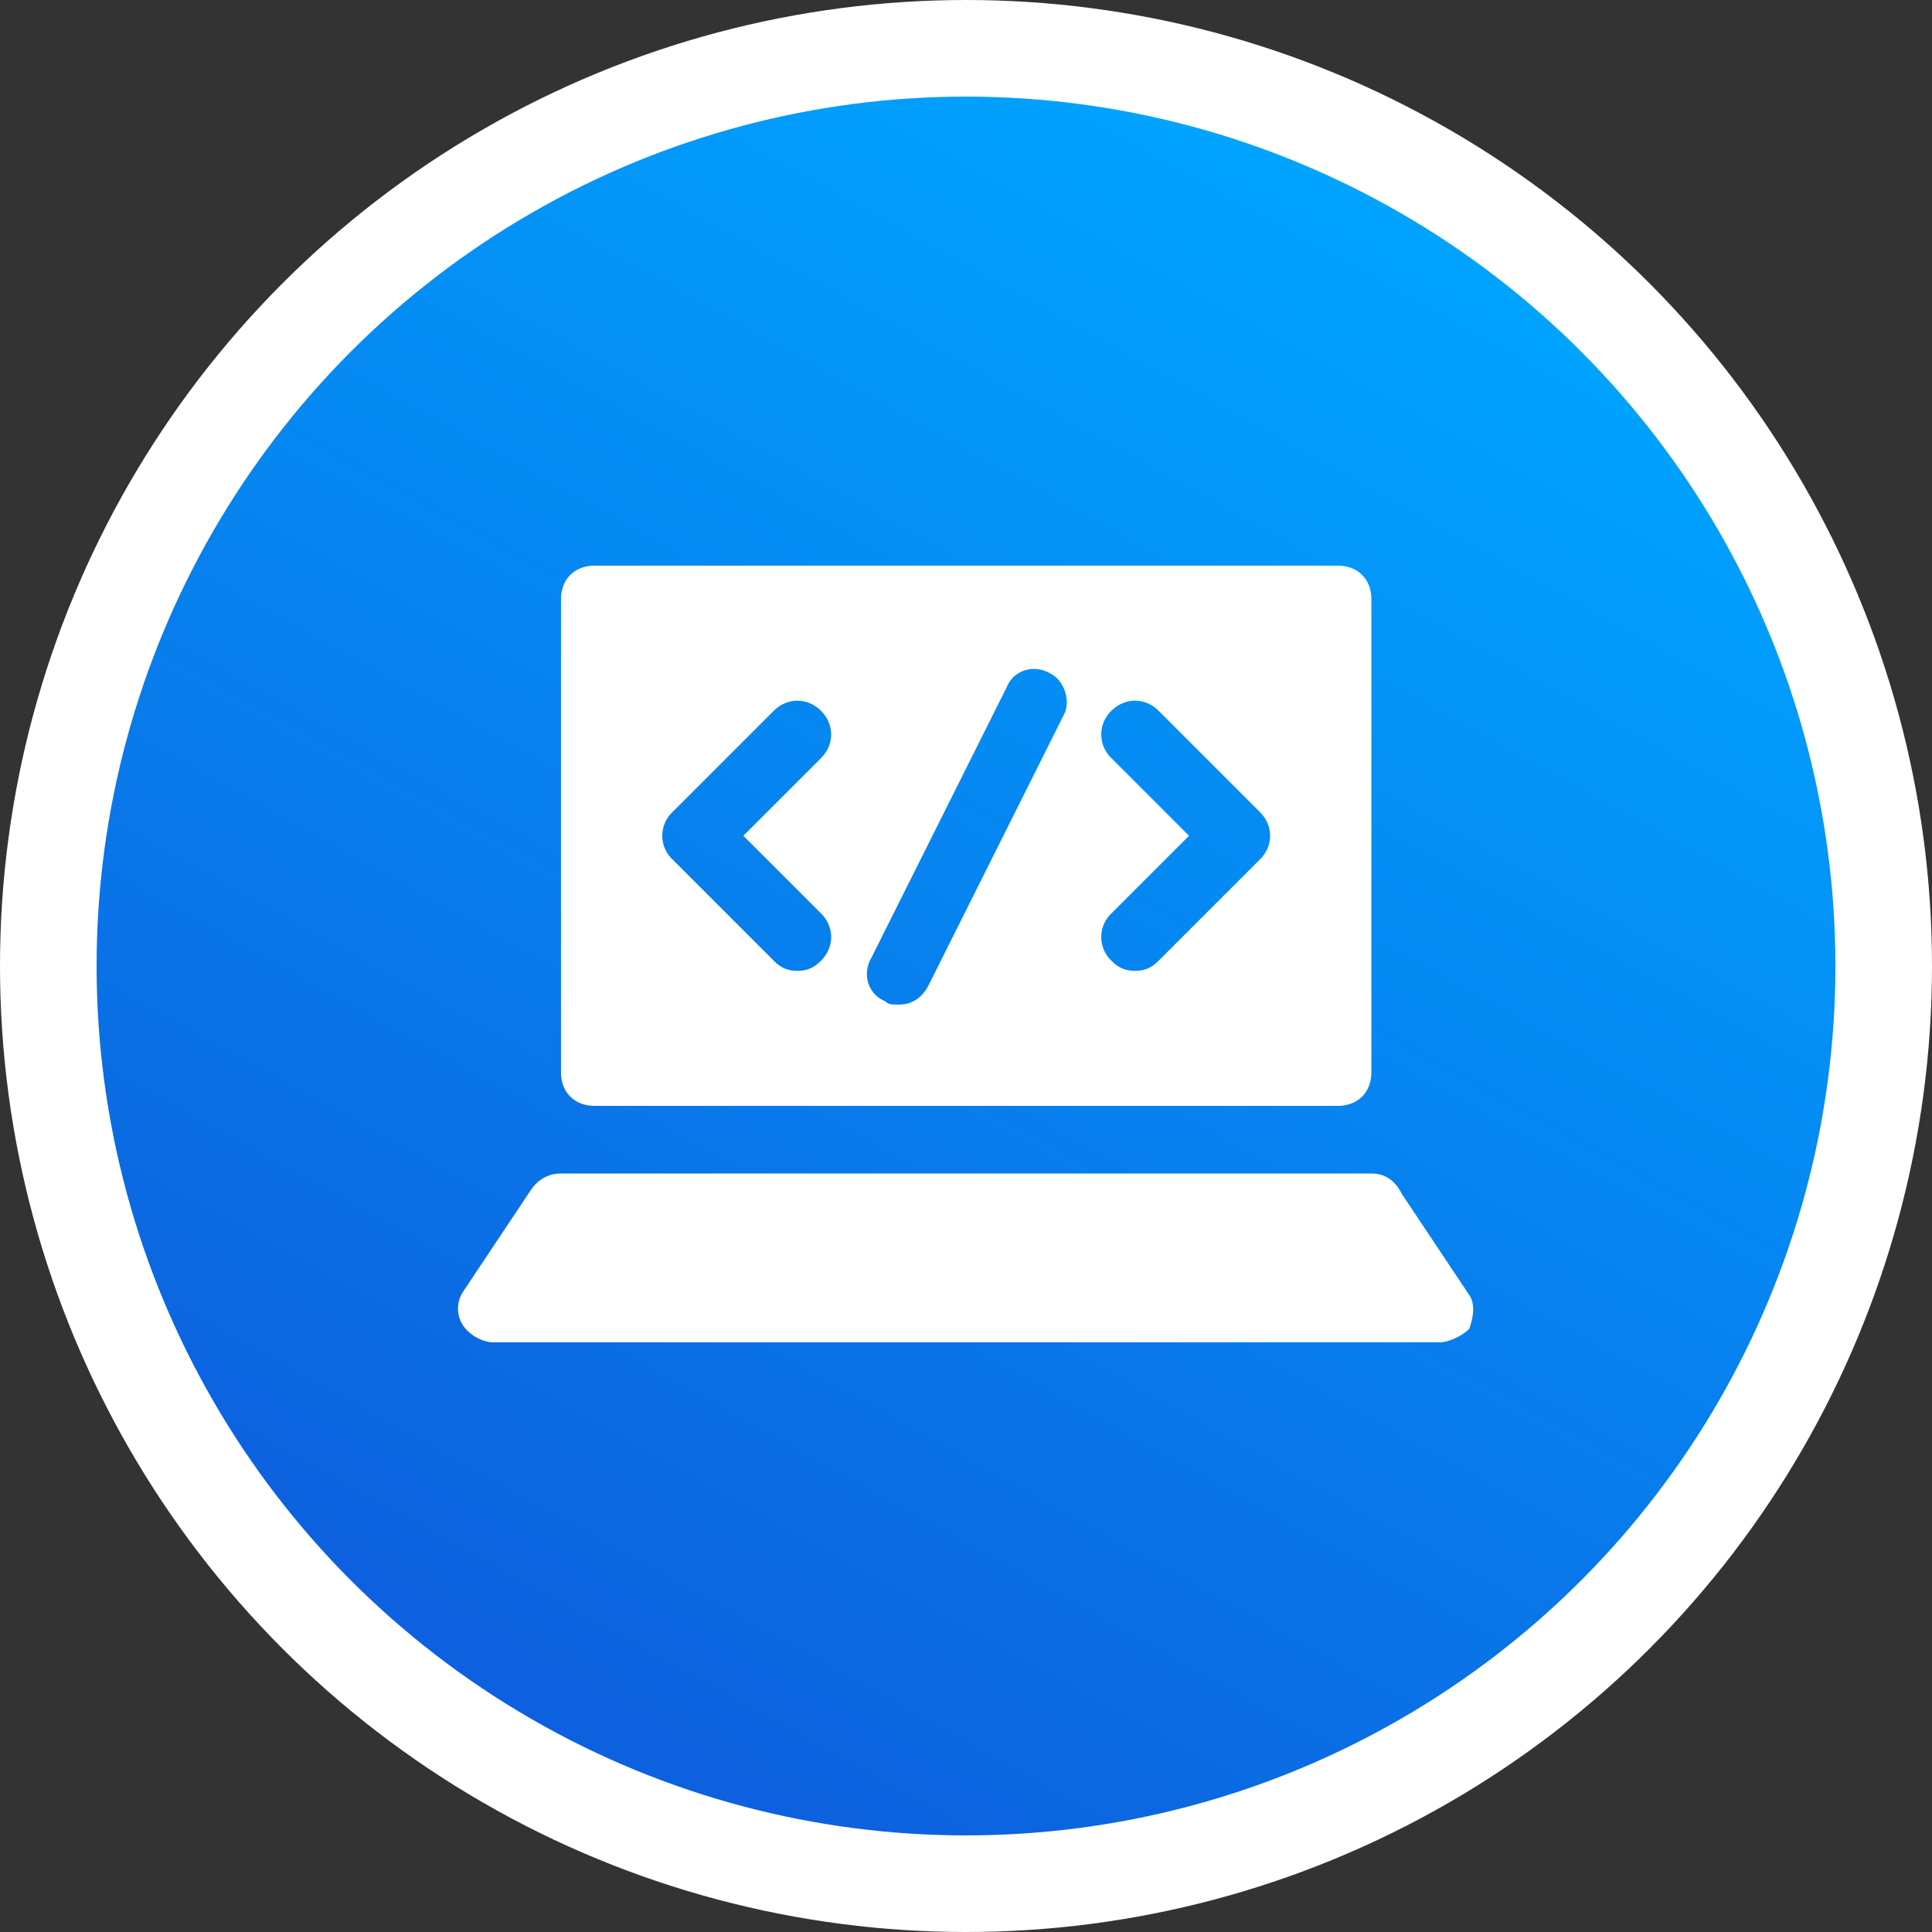 <svg width="80" height="80" viewBox="0 0 80 80" fill="none" xmlns="http://www.w3.org/2000/svg">
    <rect x="0" y="0" width="80" height="80" fill="#333333" stroke="none"/>
    <circle cx="40" cy="40" r="38" fill="url(#4utwjobbpa)" stroke="#fff" stroke-width="4"/>
    <path d="M59.581 55.584H20.433c-.42 0-.979-.28-1.258-.699a1.27 1.27 0 0 1 0-1.398l2.796-4.194c.28-.42.699-.7 1.258-.7h33.556c.56 0 .979.28 1.258.84l2.797 4.194c.28.42.14.979 0 1.398-.28.28-.84.56-1.259.56zM55.388 23.422h-30.76c-.838 0-1.398.56-1.398 1.398v19.574c0 .839.56 1.398 1.399 1.398h30.759c.839 0 1.398-.559 1.398-1.398V24.82c0-.839-.56-1.398-1.398-1.398zm-21.392 14.4c.56.56.56 1.399 0 1.958-.28.28-.559.42-.979.42-.419 0-.699-.14-.978-.42l-4.195-4.194a1.351 1.351 0 0 1 0-1.958l4.195-4.194c.56-.56 1.398-.56 1.957 0 .56.56.56 1.398 0 1.957l-3.216 3.216 3.216 3.216zm10.067-8.248L38.47 40.759c-.28.56-.699.839-1.258.839-.28 0-.42 0-.56-.14-.698-.28-.978-1.118-.559-1.818l5.593-11.185c.28-.699 1.119-.978 1.818-.559.559.28.839 1.119.559 1.678zm8.11 6.012-4.195 4.194c-.28.28-.56.42-.979.42-.42 0-.699-.14-.979-.42a1.352 1.352 0 0 1 0-1.957l3.216-3.216-3.216-3.216a1.352 1.352 0 0 1 0-1.957c.56-.56 1.398-.56 1.958 0l4.194 4.194c.56.56.56 1.398 0 1.958z" fill="#fff"/>
    <defs>
        <linearGradient id="4utwjobbpa" x1="3.356" y1="58.372" x2="36.52" y2="-1.629" gradientUnits="userSpaceOnUse">
            <stop stop-color="#0D61DE"/>
            <stop offset="1" stop-color="#00A3FF"/>
        </linearGradient>
    </defs>
</svg>
